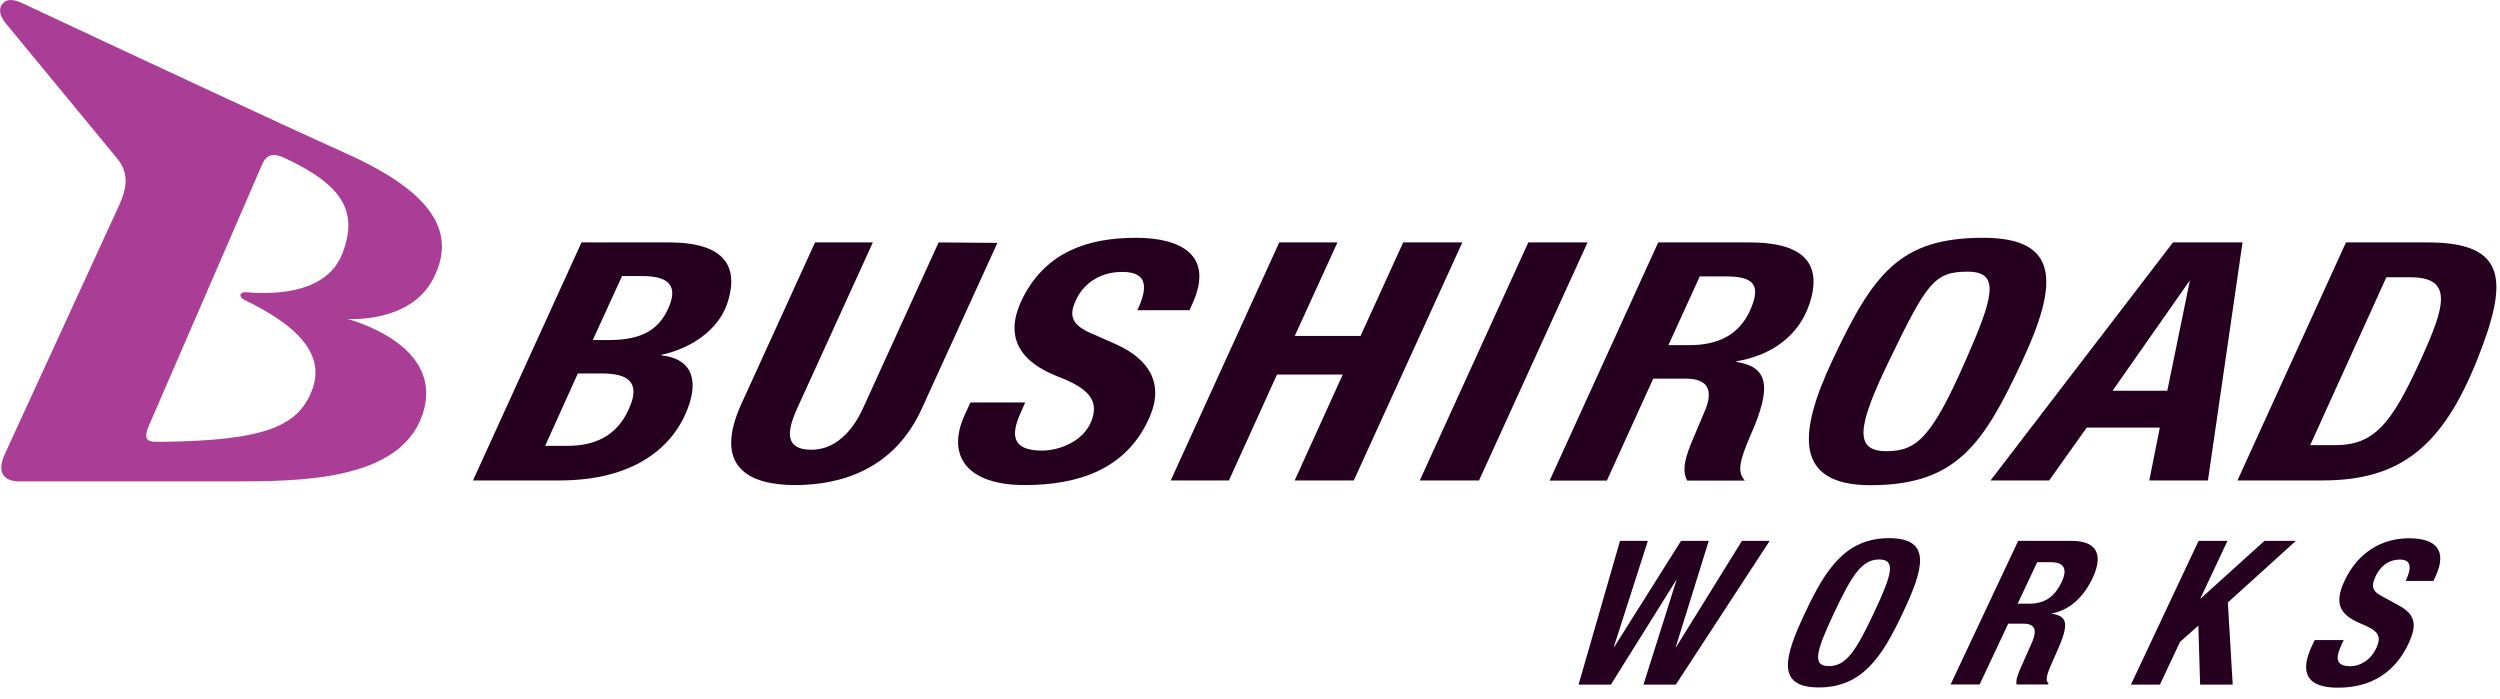 <svg width="211" height="59" viewBox="0 0 211 59" fill="none" xmlns="http://www.w3.org/2000/svg">
<g clip-path="url(#clip0_579_559)">
<path d="M49.07 20.46H56.49C60.21 20.46 62.62 21.77 61.4 25.55C60.63 27.94 58.17 29.45 55.84 29.94V30C58.05 30.22 59.17 31.72 57.97 34.67C56.67 37.87 53.38 40.55 47.21 40.55H39.92L49.08 20.46H49.07ZM46.01 37.63H47.86C50.14 37.63 52.03 36.86 53.07 34.53C54.15 32.19 52.9 31.52 50.82 31.52H48.77L46.01 37.63ZM50.04 28.7H51.39C54 28.7 55.53 27.94 56.39 26.06C57.23 24.21 56.57 23.3 54.22 23.3H52.5L50.03 28.7H50.04Z" fill="#26001F"/>
<path d="M73.67 20.46L67.28 34.47C66.37 36.47 66.26 37.96 68.48 37.96C70.44 37.96 71.92 36.47 72.83 34.47L79.22 20.46L84.18 20.5L77.79 34.51C75.45 39.63 70.97 40.94 67.1 40.94C63.23 40.94 60.13 39.42 62.59 34.05L68.79 20.46H73.66H73.67Z" fill="#26001F"/>
<path d="M86.52 33.98L86.13 34.87C85.28 36.75 85.44 38.03 87.95 38.03C89.4 38.03 91.46 37.25 92.12 35.52C92.78 33.79 91.88 32.78 89.31 31.79C85.5 30.31 84.88 27.91 86.38 25.03C88.35 21.26 91.81 20.07 95.88 20.07C99.73 20.07 102.4 21.58 100.71 25.47L100.4 26.18H95.99C96.81 24.45 97 22.95 94.73 22.95C92.58 22.95 91.31 24.18 90.8 25.36C90.21 26.6 90.41 27.41 92.11 28.14L94.22 29.07C96.93 30.3 98.29 32.32 97.02 35.22C95.08 39.64 90.98 40.94 86.47 40.94C81.68 40.94 79.86 38.53 81.39 35.09L81.9 33.97H86.52V33.98Z" fill="#26001F"/>
<path d="M107.97 20.46H112.88L109.28 28.35H114.83L118.43 20.46H123.42L114.26 40.55H109.27L113.33 31.61H107.78L103.72 40.55H98.81L107.97 20.46Z" fill="#26001F"/>
<path d="M119.83 40.55L128.99 20.46H133.99L124.83 40.55H119.83Z" fill="#26001F"/>
<path d="M139.94 20.46H147.7C151.86 20.46 153.93 21.98 152.72 25.64C151.82 28.37 149.47 30.01 146.56 30.49V30.55C149.19 30.96 149.62 32.54 147.72 36.79C146.82 38.9 146.6 39.82 147.26 40.56H142.4C142.06 39.92 142.03 39.15 142.72 37.45L143.92 34.6C144.57 33.02 144.23 31.96 142.31 31.96H139.53L135.62 40.56H130.79L139.95 20.47L139.94 20.46ZM140.8 29.13H142.58C145.03 29.13 146.82 28.26 147.76 26.08C148.59 24.14 148.1 23.33 145.71 23.33H143.46L140.81 29.14L140.8 29.13Z" fill="#26001F"/>
<path d="M167.39 20.07C173.85 20.07 173.75 23.9 170.66 30.51C167.42 37.43 165.17 40.95 157.88 40.95C151.42 40.95 151.77 36.58 154.61 30.51C158.09 23.08 160.32 20.07 167.39 20.07ZM159.2 38.08C161.75 38.08 163.01 36.98 165.86 30.51C168.24 25.11 168.88 22.93 166.07 22.93C163.26 22.93 162.64 23.82 159.41 30.51C156.83 35.86 156.4 38.08 159.2 38.08Z" fill="#26001F"/>
<path d="M183.39 20.46H189.27L186.35 40.55H181.4L182.29 36.09H176.12L172.95 40.55H168L183.4 20.46H183.39ZM178.3 32.98H182.92L184.82 23.71H184.79L178.3 32.98Z" fill="#26001F"/>
<path d="M198 20.46H204.93C211.67 20.46 211.67 23.8 209.13 30.22C206.18 37.68 202.6 40.55 196.02 40.55H188.84L198 20.46ZM194.97 37.57H197.08C200.38 37.57 201.84 35.8 204.32 30.34C206.41 25.78 207.05 23.4 203.42 23.4H201.41L194.98 37.57H194.97Z" fill="#26001F"/>
<path d="M1.7 40.63H19.49C25.16 40.63 33.62 40.63 35.61 35.12C37.81 29.05 29.31 26.92 29.31 26.92C29.31 26.92 34.57 27.32 36.54 23.57C38.51 19.81 36.82 16.38 29.28 12.98C23.99 10.61 9.56 3.87 1.91 0.28C1.23 -0.05 0.64 -0.12 0.27 0.25C-0.1 0.62 -0.1 1.18 0.38 1.84L9.9 13.39C10.79 14.48 10.81 15.67 10.07 17.29L0.39 38.36C-0.26 39.79 0.23 40.64 1.7 40.64V40.63ZM20.62 25.31C24.63 27.24 27.56 29.66 26.35 32.89C25.2 35.95 22.43 37.2 13.56 37.29C12.54 37.31 11.99 37.25 12.59 35.87L22.11 13.91C22.51 12.99 23.06 12.9 23.97 13.31C28.57 15.46 30.38 17.6 28.89 21.41C27.62 24.64 23.54 24.89 20.84 24.67C20.17 24.6 20.15 25.08 20.62 25.3V25.31Z" fill="#AA3E96"/>
<path d="M136.74 45.65H139.08L136.2 54.62H136.23L141.88 45.65H144.22L141.43 54.62H141.46L147.02 45.65H149.36L141.44 57.78H138.71L141.49 48.98H141.46L135.96 57.78H133.23L136.73 45.65H136.74Z" fill="#26001F"/>
<path d="M159.44 45.42C163.11 45.42 162.34 48.04 160.6 51.72C158.87 55.41 157.18 58.02 153.51 58.02C149.84 58.02 150.61 55.4 152.35 51.72C154.08 48.03 155.77 45.42 159.44 45.42ZM154.36 56.22C155.8 56.22 156.63 54.98 158.16 51.72C159.69 48.48 160.04 47.22 158.6 47.22C157.16 47.22 156.33 48.48 154.8 51.72C153.27 54.98 152.92 56.22 154.36 56.22Z" fill="#26001F"/>
<path d="M170.34 45.65H174.86C176.86 45.65 177.59 46.7 176.62 48.78C175.86 50.39 174.7 51.48 173.19 51.77L173.17 51.8C174.73 52.02 174.55 52.94 173.38 55.5C172.8 56.77 172.55 57.44 172.9 57.67L172.85 57.77H170.2C170.12 57.43 170.29 56.97 170.49 56.5L171.52 54.17C171.93 53.22 171.78 52.64 170.8 52.64H169.49L167.08 57.77H164.63L170.34 45.64V45.65ZM170.29 50.95H171.31C172.48 50.95 173.38 50.44 174 49.13C174.53 48.01 174.2 47.45 173.09 47.45H171.94L170.29 50.95Z" fill="#26001F"/>
<path d="M188 45.65L185.71 50.51H185.74L191.12 45.65H193.77L188.03 50.85L188.44 57.78H185.69L185.54 52.8L183.99 54.18L182.3 57.78H179.85L185.56 45.65H188.01H188Z" fill="#26001F"/>
<path d="M197.82 54L197.65 54.36C197.11 55.5 197.09 56.23 198.38 56.23C199.13 56.23 200.06 55.75 200.54 54.74C201.06 53.64 200.69 53.23 199.34 52.67C197.52 51.92 196.94 51.02 197.89 49C199 46.64 201.01 45.43 203.32 45.43C205.49 45.43 206.63 46.36 205.54 48.69L205.38 49.03H203.04C203.58 47.89 203.5 47.23 202.56 47.23C201.46 47.23 200.84 47.93 200.5 48.64C200.15 49.39 200.15 49.85 200.98 50.29L202.48 51.11C203.94 51.91 203.97 52.84 203.28 54.32C202.07 56.89 199.97 58.04 197.32 58.04C194.67 58.04 194.07 56.75 195.13 54.51L195.36 54.02H197.81L197.82 54Z" fill="#26001F"/>
</g>
<defs>
<clipPath id="clip0_579_559">
<rect width="211" height="59" fill="white"/>
</clipPath>
</defs>
</svg>
